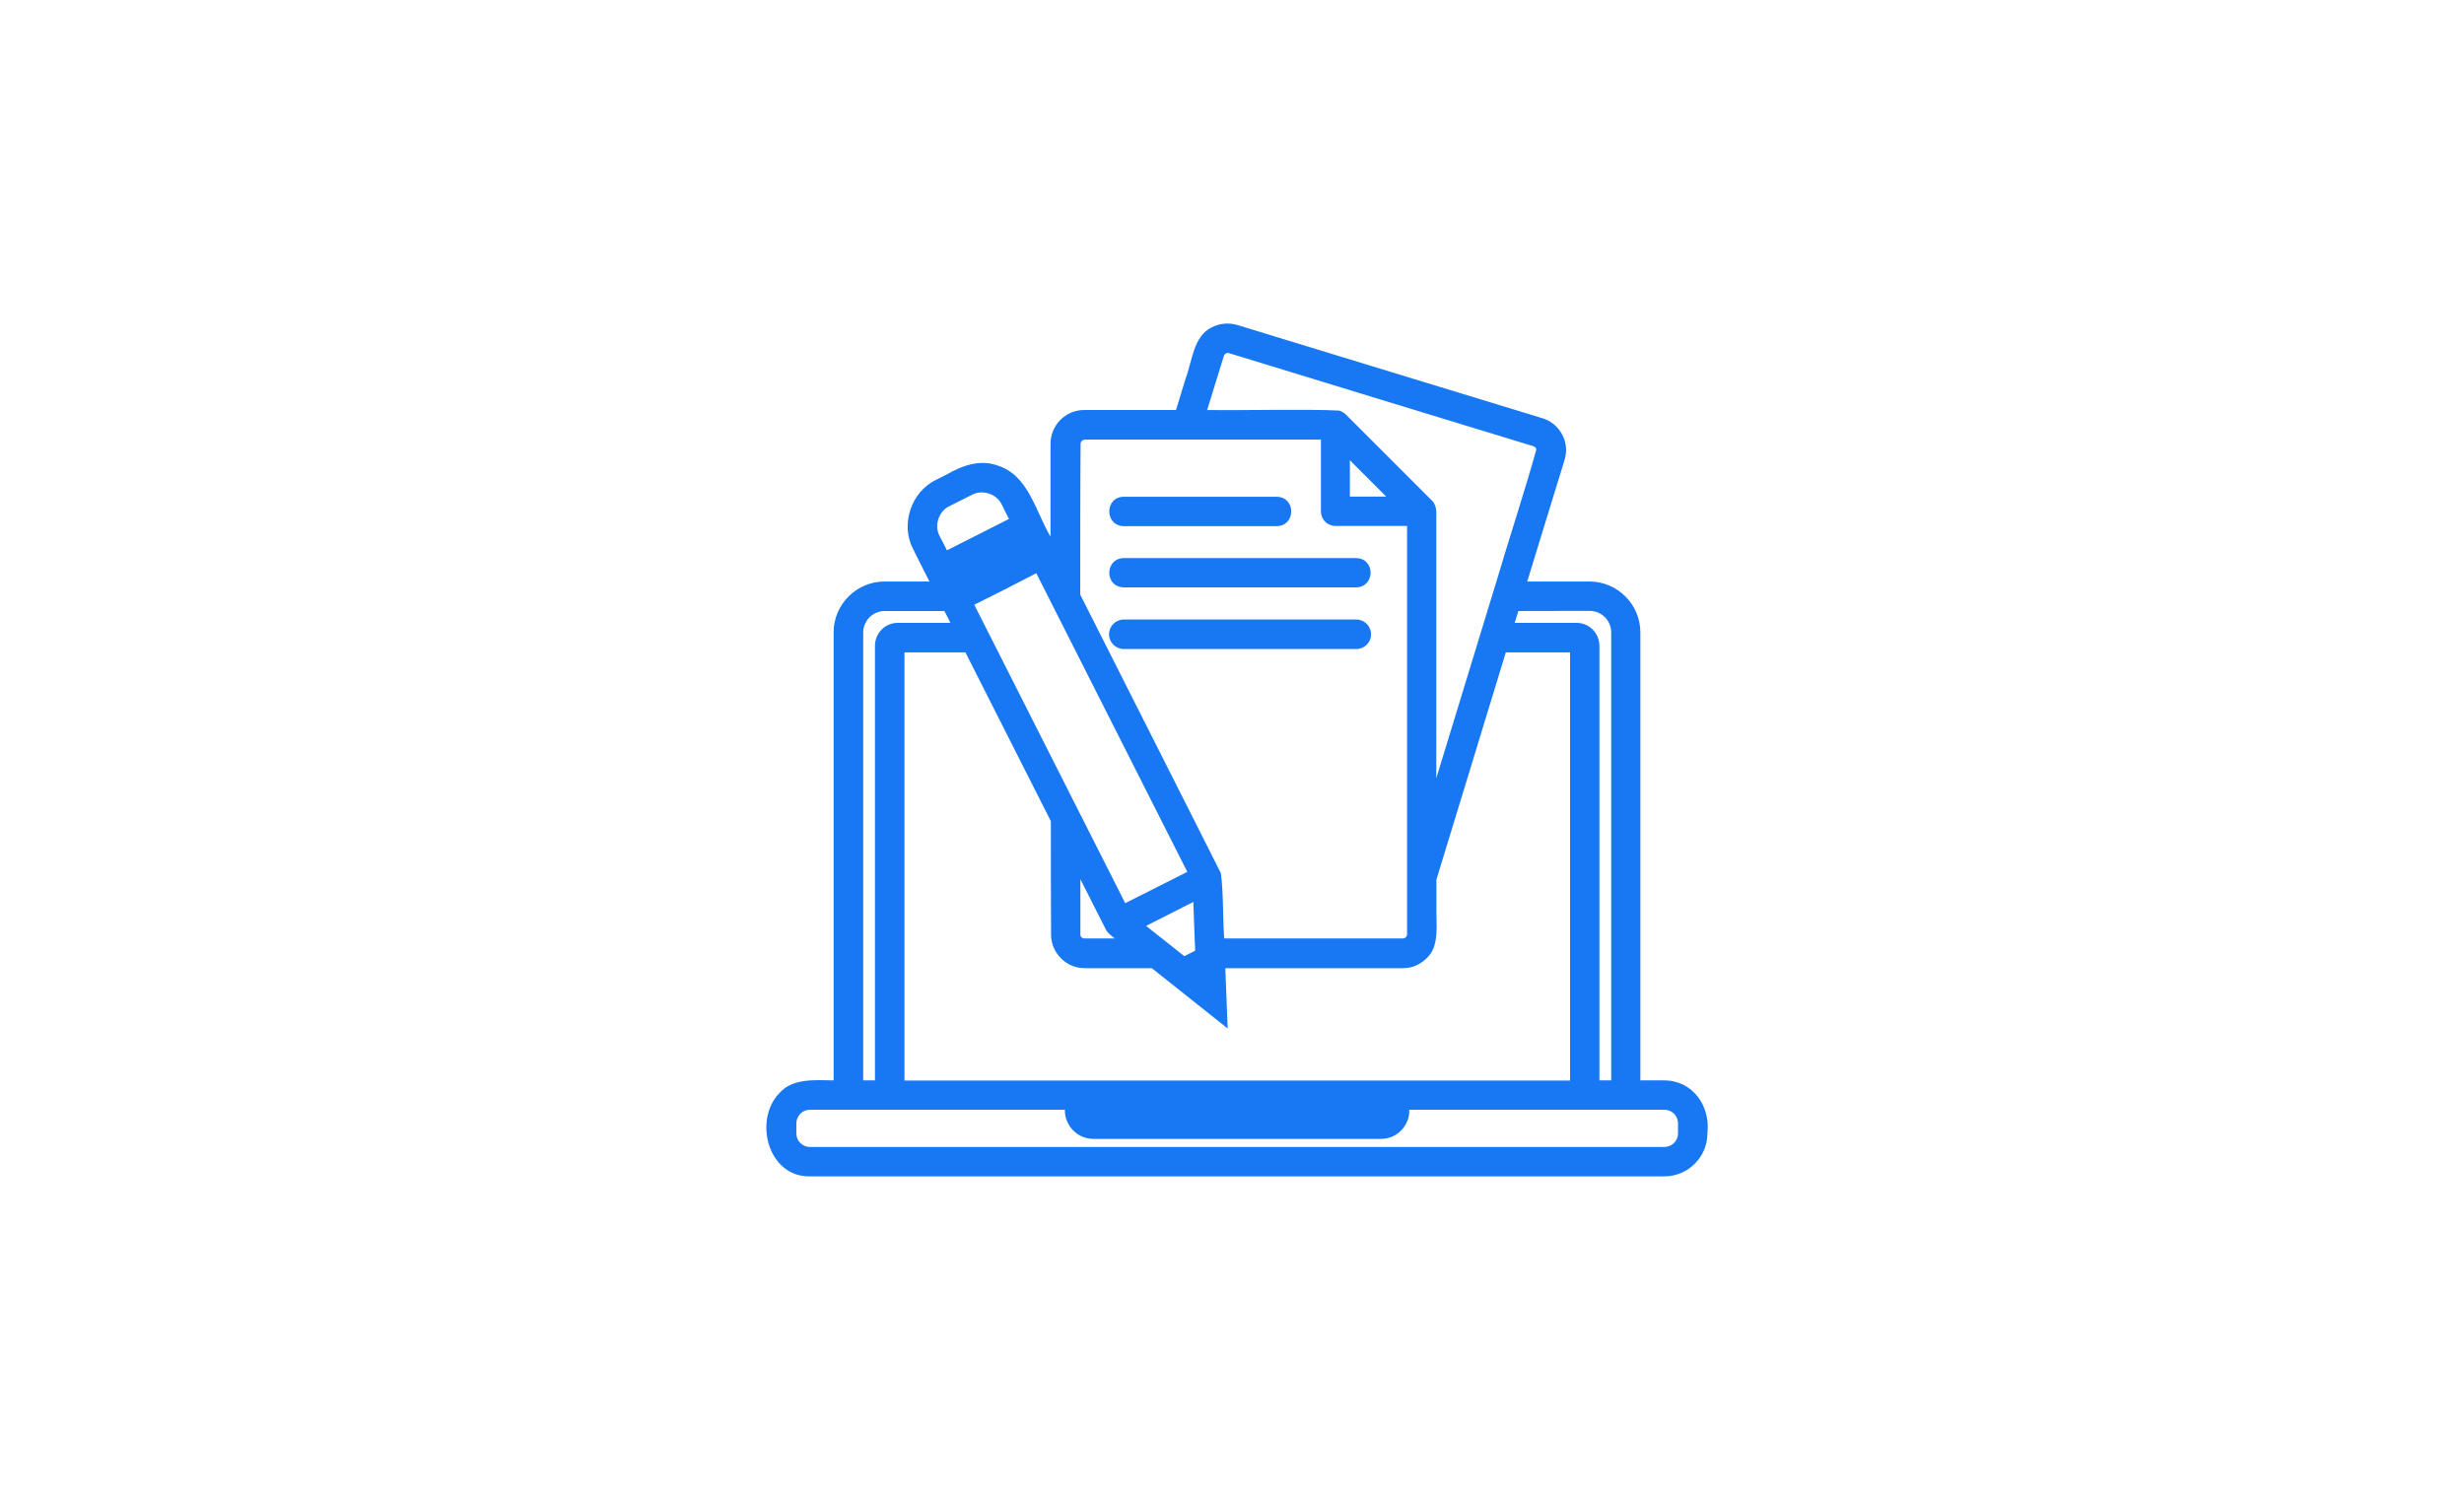 <svg version="1.0" preserveAspectRatio="xMidYMid meet" height="112" viewBox="0 0 138 84" zoomAndPan="magnify" width="184" xmlns:xlink="http://www.w3.org/1999/xlink" xmlns="http://www.w3.org/2000/svg"><defs><clipPath id="d15deaa465"><path clip-rule="nonzero" d="M 5 3.211 L 21 3.211 L 21 19.711 L 5 19.711 Z M 5 3.211"></path></clipPath><image preserveAspectRatio="xMidYMid meet" height="313" id="b5cf01bc29" width="313" y="0" x="0"></image><clipPath id="33e77ab6c3"><path clip-rule="nonzero" d="M 42.172 18.055 L 96 18.055 L 96 66 L 42.172 66 Z M 42.172 18.055"></path></clipPath></defs><rect fill-opacity="1" height="100.8" y="-8.4" fill="#ffffff" width="165.6" x="-13.8"></rect><rect fill-opacity="1" height="100.8" y="-8.4" fill="#ffffff" width="165.6" x="-13.8"></rect><g clip-path="url(#d15deaa465)"><g transform="matrix(0.053, 0, 0, 0.053, 4.756, 3.212)"><image preserveAspectRatio="xMidYMid meet" height="313" width="313" y="0" x="0"></image></g></g><g clip-path="url(#33e77ab6c3)"><path fill-rule="nonzero" fill-opacity="1" d="M 62.113 35.527 C 62.113 35.07 62.484 34.699 62.938 34.699 L 75.965 34.699 C 76.418 34.699 76.789 35.07 76.789 35.527 C 76.789 35.98 76.418 36.352 75.965 36.352 L 62.938 36.352 C 62.484 36.352 62.113 35.98 62.113 35.527 Z M 95.625 63.488 C 95.625 64.812 94.539 65.887 93.215 65.887 C 81.289 65.887 57.293 65.887 45.363 65.887 C 43.008 65.938 42.18 62.723 43.66 61.215 C 44.395 60.379 45.664 60.5 46.688 60.512 C 46.688 54.258 46.688 41.676 46.688 35.422 C 46.688 33.852 47.969 32.57 49.543 32.57 C 50.16 32.57 51.422 32.57 52.055 32.57 C 51.805 32.074 51.391 31.266 51.145 30.762 C 50.418 29.395 51.02 27.555 52.414 26.883 L 53.047 26.562 C 53.902 26.066 54.906 25.715 55.879 26.078 C 57.605 26.613 58.008 28.672 58.836 30.059 L 58.836 24.859 C 58.836 24.34 59.043 23.867 59.383 23.523 C 59.723 23.184 60.188 22.965 60.715 22.965 L 65.863 22.965 L 66.402 21.207 C 66.773 20.227 66.836 18.84 67.848 18.344 C 68.273 18.117 68.789 18.055 69.285 18.199 L 77.844 20.816 L 86.375 23.422 C 86.859 23.566 87.25 23.887 87.488 24.332 C 87.727 24.773 87.777 25.281 87.625 25.766 L 86.578 29.168 L 85.535 32.57 C 86.402 32.57 88.152 32.57 89.02 32.57 C 90.59 32.57 91.871 33.852 91.871 35.422 C 91.871 41.668 91.871 54.258 91.871 60.512 L 93.195 60.512 C 94.82 60.512 95.812 61.969 95.625 63.488 Z M 85.039 34.223 C 84.988 34.391 84.883 34.719 84.832 34.887 L 88.305 34.887 C 89.008 34.887 89.578 35.465 89.578 36.168 C 89.578 42.234 89.578 54.453 89.578 60.512 C 89.742 60.512 90.074 60.512 90.238 60.512 C 90.238 54.258 90.238 41.676 90.238 35.422 C 90.238 34.75 89.691 34.215 89.031 34.215 C 88.039 34.223 86.031 34.215 85.039 34.223 Z M 58.855 45.996 C 57.668 43.641 55.258 38.895 54.07 36.539 C 53.223 36.539 51.504 36.539 50.656 36.539 C 50.656 42.516 50.656 54.547 50.656 60.523 C 59.949 60.523 78.641 60.523 87.934 60.523 C 87.934 54.547 87.934 42.516 87.934 36.539 C 87.035 36.539 85.234 36.539 84.336 36.539 C 83.281 40.004 81.504 45.812 80.449 49.266 C 80.449 49.266 80.449 50.805 80.449 50.805 C 80.418 51.684 80.656 52.996 79.902 53.668 C 79.551 54.02 79.066 54.238 78.57 54.227 C 76.098 54.227 71.105 54.227 68.625 54.227 C 68.656 55.074 68.727 56.77 68.758 57.605 C 67.809 56.852 66.672 55.941 65.719 55.188 C 65.418 54.949 64.809 54.465 64.508 54.227 C 63.57 54.227 61.688 54.227 60.746 54.227 C 59.715 54.227 58.867 53.379 58.867 52.344 C 58.855 50.754 58.855 47.57 58.855 45.996 Z M 60.738 52.562 C 61.16 52.562 62.008 52.562 62.434 52.562 C 62.258 52.418 62.039 52.273 61.938 52.066 C 61.586 51.363 60.859 49.945 60.508 49.242 L 60.508 52.324 C 60.5 52.457 60.602 52.562 60.738 52.562 Z M 64.242 51.902 C 64.449 52.066 64.871 52.398 65.078 52.562 C 65.387 52.809 66.02 53.305 66.328 53.555 C 66.484 53.48 66.793 53.316 66.938 53.246 C 66.906 52.562 66.855 51.188 66.836 50.516 C 66.176 50.848 64.852 51.52 64.188 51.859 C 64.199 51.871 64.23 51.891 64.242 51.902 Z M 67.609 22.965 C 69.512 22.996 73.109 22.902 75.004 22.996 C 75.137 23.039 75.262 23.109 75.363 23.203 L 80.203 28.043 C 80.355 28.195 80.43 28.414 80.441 28.633 C 80.441 32.352 80.441 39.855 80.441 43.59 C 81.434 40.355 82.828 35.785 83.809 32.57 C 84.355 30.699 85.535 27.059 86.043 25.18 C 86.031 25.086 85.969 25.023 85.879 24.992 L 77.348 22.387 L 68.84 19.781 C 68.719 19.742 68.582 19.812 68.543 19.938 C 68.312 20.691 67.84 22.211 67.609 22.965 Z M 75.602 25.777 C 75.602 26.285 75.602 27.309 75.602 27.812 C 76.109 27.812 77.133 27.812 77.637 27.812 C 77.133 27.309 76.109 26.285 75.602 25.777 Z M 60.5 33.305 C 62.473 37.223 66.41 44.984 68.375 48.902 C 68.52 49.914 68.488 51.52 68.562 52.562 C 71.055 52.562 76.066 52.562 78.57 52.562 C 78.703 52.562 78.805 52.457 78.805 52.324 C 78.805 46.629 78.805 35.152 78.805 29.457 L 74.797 29.457 C 74.566 29.457 74.359 29.363 74.215 29.219 C 74.07 29.074 73.98 28.867 73.98 28.641 L 73.98 24.621 C 70.68 24.621 64.055 24.621 60.758 24.621 C 60.633 24.621 60.52 24.734 60.52 24.859 C 60.5 26.957 60.5 31.203 60.5 33.305 Z M 54.566 33.871 C 56.809 38.316 60.766 46.133 63.02 50.586 C 64.074 50.051 65.441 49.367 66.496 48.832 C 64.387 44.664 60.148 36.281 58.039 32.105 C 57.18 32.559 55.445 33.438 54.566 33.871 Z M 52.621 30.016 C 52.727 30.211 52.934 30.625 53.035 30.824 C 53.902 30.387 55.652 29.5 56.508 29.066 C 56.406 28.867 56.199 28.465 56.105 28.258 C 55.816 27.66 55.031 27.402 54.441 27.711 C 54.133 27.867 53.488 28.195 53.168 28.352 C 52.57 28.641 52.312 29.426 52.621 30.016 Z M 48.344 60.512 C 48.508 60.512 48.84 60.512 49.004 60.512 C 49.004 54.445 49.004 42.234 49.004 36.168 C 49.004 35.465 49.57 34.887 50.273 34.887 L 53.23 34.887 C 53.148 34.719 52.984 34.391 52.891 34.223 L 49.551 34.223 C 48.879 34.223 48.344 34.77 48.344 35.434 C 48.344 41.676 48.344 54.27 48.344 60.512 Z M 93.98 62.922 C 93.98 62.496 93.641 62.156 93.215 62.156 L 78.93 62.156 C 78.961 63.043 78.238 63.797 77.34 63.789 L 61.234 63.789 C 60.344 63.789 59.621 63.043 59.641 62.156 C 56.086 62.156 48.922 62.156 45.363 62.156 C 44.941 62.156 44.602 62.496 44.602 62.922 C 44.609 63.066 44.59 63.344 44.602 63.488 C 44.602 63.902 44.941 64.242 45.363 64.242 C 57.285 64.242 81.289 64.242 93.215 64.242 C 93.629 64.242 93.98 63.902 93.98 63.488 Z M 62.938 31.258 C 61.863 31.277 61.852 32.879 62.938 32.898 C 66.184 32.898 72.719 32.898 75.953 32.898 C 77.027 32.879 77.039 31.277 75.953 31.258 C 72.719 31.258 66.184 31.258 62.938 31.258 Z M 62.938 29.469 C 65.078 29.469 69.367 29.469 71.508 29.469 C 72.582 29.449 72.594 27.844 71.508 27.824 C 71.508 27.824 67.219 27.824 67.219 27.824 L 62.93 27.824 C 61.863 27.836 61.852 29.449 62.938 29.469 Z M 62.938 29.469" fill="#1877f2"></path></g></svg>
